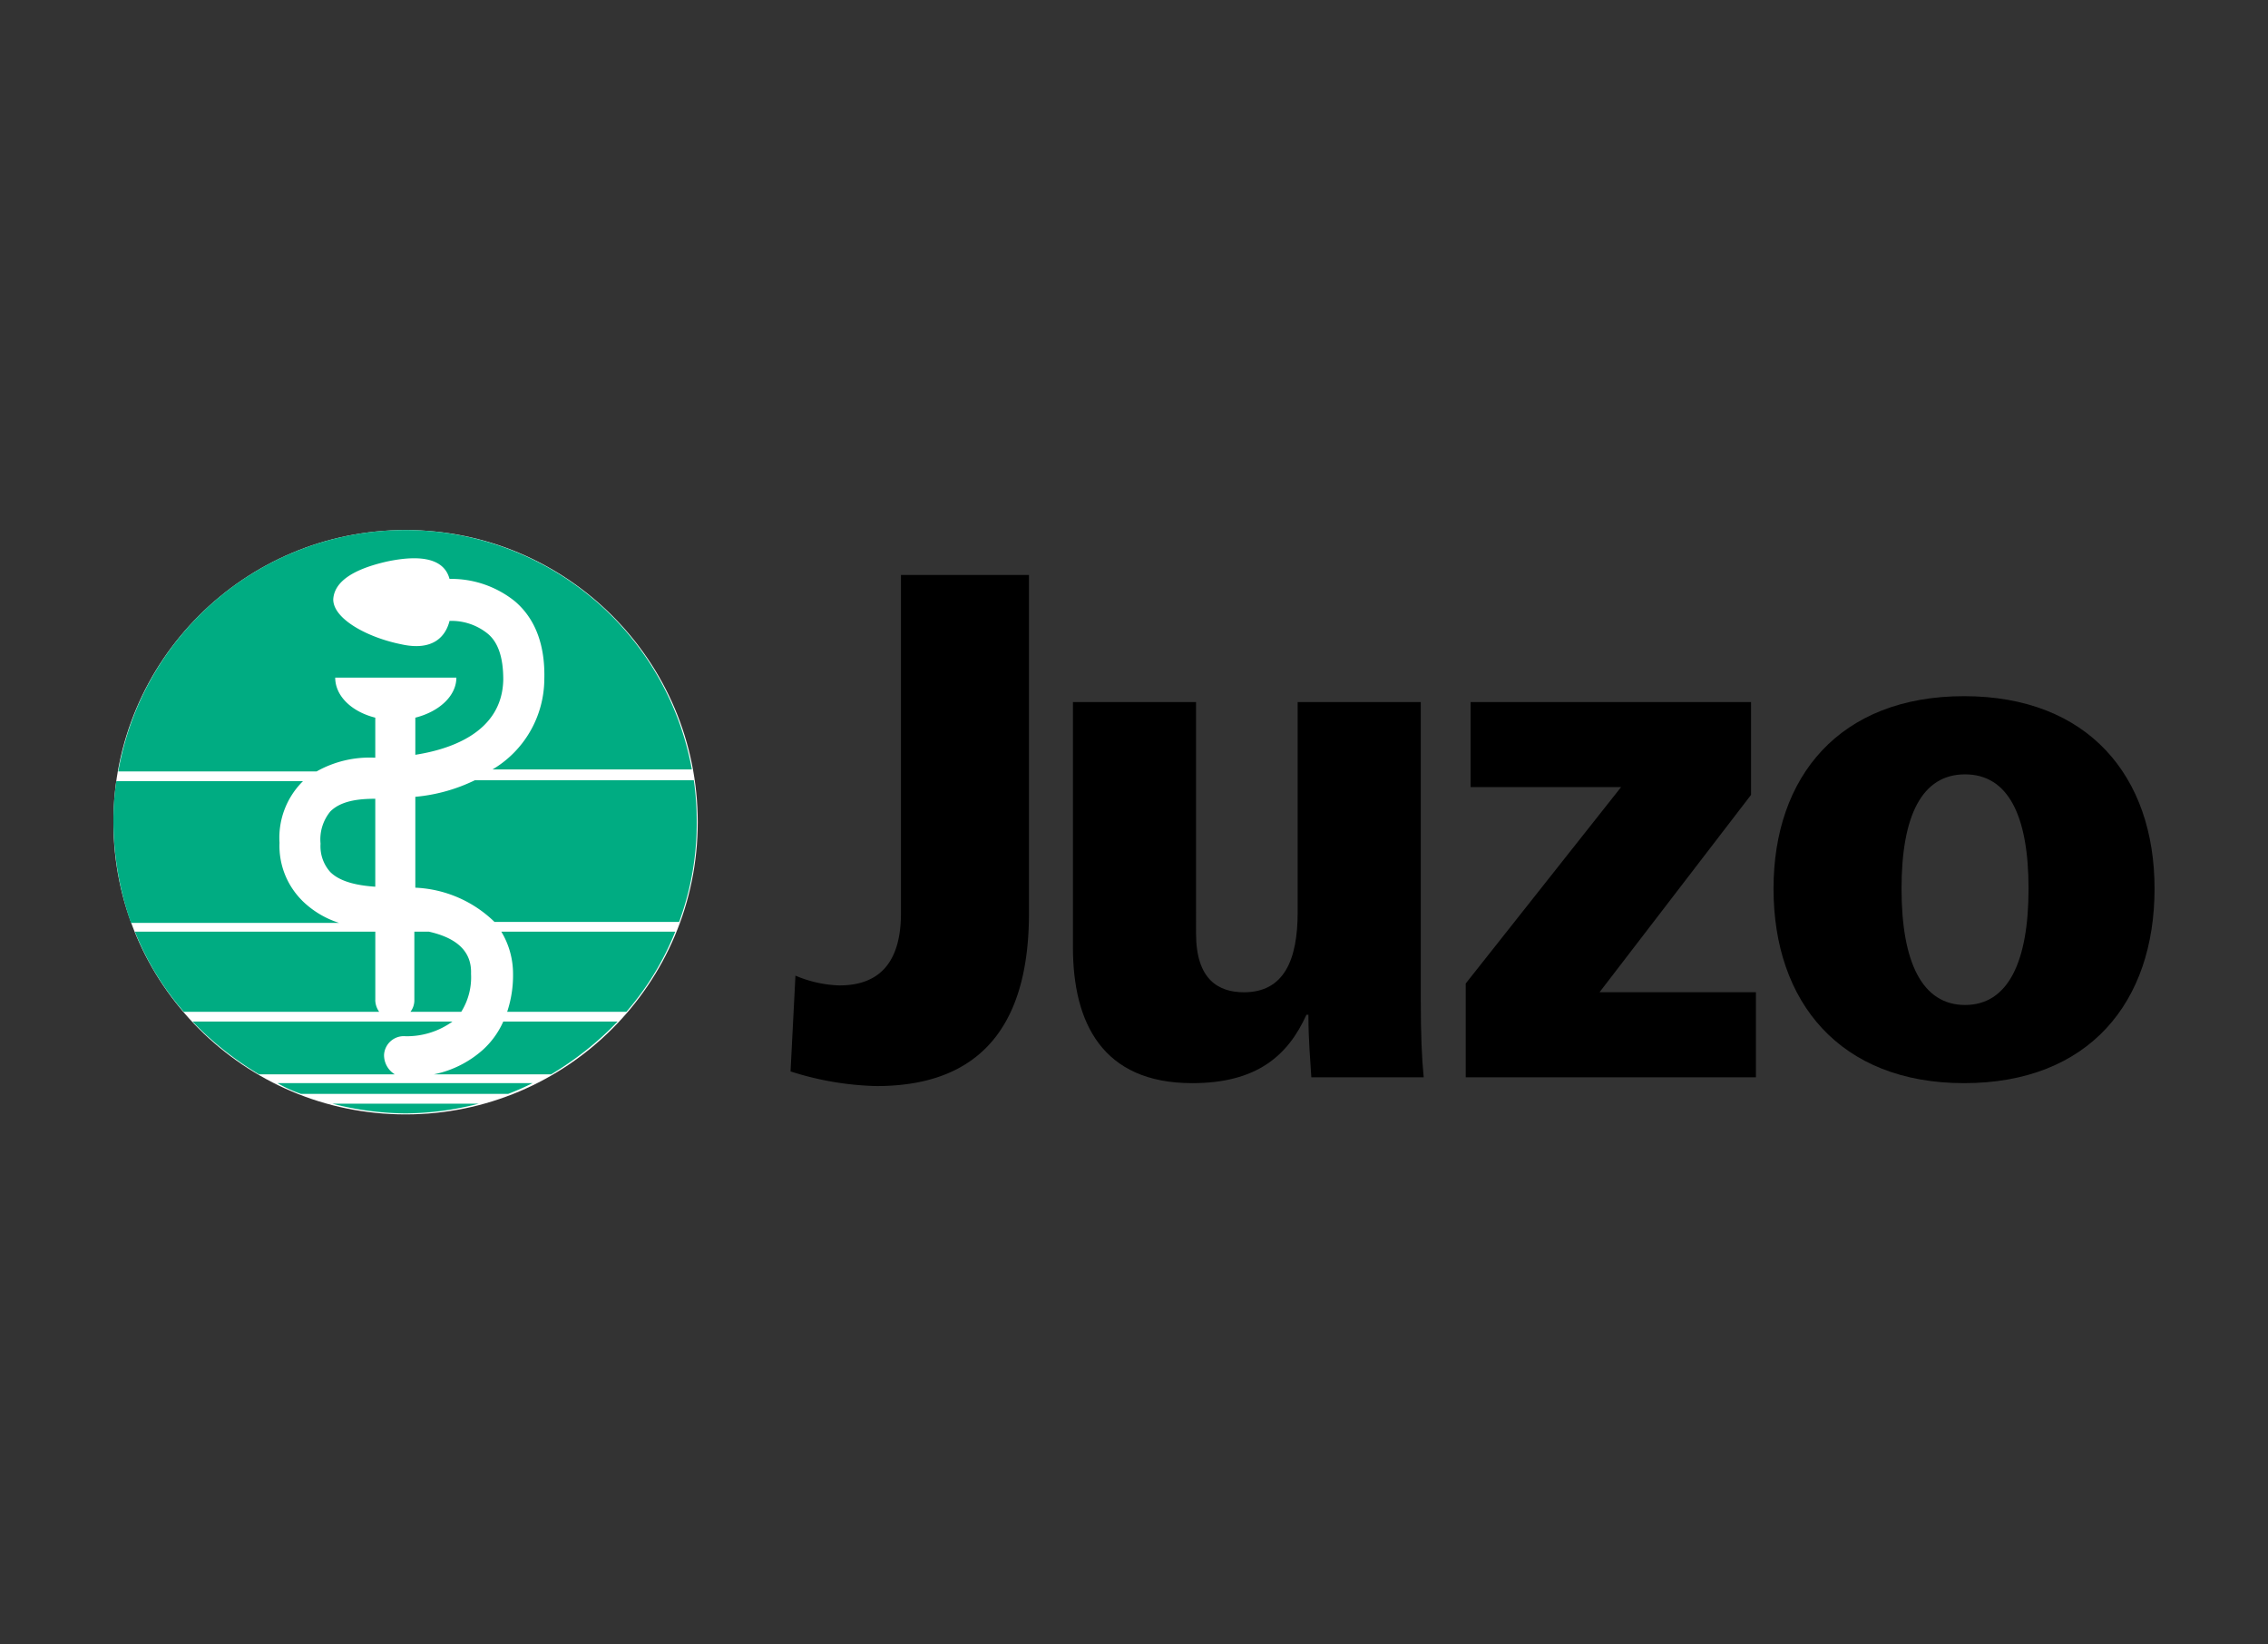 <svg xmlns="http://www.w3.org/2000/svg" xmlns:xlink="http://www.w3.org/1999/xlink" width="200" height="145" viewBox="0 0 200 145"><rect x="0" y="0" width="200" height="145" fill="#333333" stroke="none"/><defs><clipPath id="clip-path"><rect id="Rettangolo_12" data-name="Rettangolo 12" width="200" height="145" transform="translate(116 1452)" fill="#fff"></rect></clipPath></defs><g id="juzo" transform="translate(-116 -1452)" clip-path="url(#clip-path)"><g id="Logo" transform="translate(126 1498.736)"><g id="Raggruppa_17" data-name="Raggruppa 17"><circle id="Ellisse_1" data-name="Ellisse 1" cx="25.764" cy="25.764" r="25.764" transform="translate(0 0)" fill="#fff"></circle><g id="Raggruppa_16" data-name="Raggruppa 16"><g id="Raggruppa_13" data-name="Raggruppa 13" transform="translate(59.713 3.964)"><path id="Tracciato_99" data-name="Tracciato 99" d="M90.324,4.6H79.037V34.413c0,3.705-1.379,6.376-5.428,6.376a10.688,10.688,0,0,1-3.877-.862L69.3,48.372a26.672,26.672,0,0,0,7.583,1.292c10.34,0,13.442-6.807,13.442-15.251Z" transform="translate(-69.3 -4.6)"></path><path id="Tracciato_100" data-name="Tracciato 100" d="M128.875,17.6H118.018V36.126c0,4.222-1.206,7.066-4.739,7.066-2.24,0-4.222-1.12-4.222-5.17V17.6H98.2V39.228c0,6.635,2.585,11.977,10.512,11.977,5.687,0,8.444-2.413,10.081-6.032h.172c0,2.24.172,4.05.258,5.515h9.909c-.172-1.723-.258-3.791-.258-6.893V17.6Z" transform="translate(-73.298 -6.398)"></path><path id="Tracciato_101" data-name="Tracciato 101" d="M138.831,25.1H152.1L138.4,42.416v8.272h25.591v-7.5H150.2L163.56,25.786V17.6h-24.73Z" transform="translate(-78.86 -6.398)"></path><path id="Tracciato_102" data-name="Tracciato 102" d="M169.9,33.975c0,10,5.859,17.147,16.8,17.147,11.029,0,16.8-7.152,16.8-17.147C203.5,24.066,197.645,17,186.7,17s-16.8,7.066-16.8,16.975m11.288,0c0-6.462,1.809-10.081,5.6-10.081s5.6,3.619,5.6,10.081-1.809,10.254-5.6,10.254-5.6-3.791-5.6-10.254" transform="translate(-83.217 -6.315)" fill-rule="evenodd"></path></g><g id="Raggruppa_15" data-name="Raggruppa 15"><g id="Raggruppa_14" data-name="Raggruppa 14"><path id="Tracciato_103" data-name="Tracciato 103" d="M24.988,53.23a1.746,1.746,0,0,1,1.9-1.637A6.875,6.875,0,0,0,31.02,50.3H8.1a27.862,27.862,0,0,0,5.859,4.653H25.936a1.987,1.987,0,0,1-.948-1.723" transform="translate(-1.121 -6.959)" fill="#00ac82"></path><path id="Tracciato_104" data-name="Tracciato 104" d="M23.162,20.077V16.544c-2.068-.517-3.533-1.9-3.533-3.533H30.313c0,1.637-1.551,3.016-3.619,3.533v3.274c2.757-.431,7.669-1.809,7.755-6.635,0-1.9-.431-3.274-1.379-4.05a5.065,5.065,0,0,0-3.36-1.12c-.345,1.379-1.465,2.671-4.222,2.068-3.016-.6-6.032-2.24-6.032-3.964.086-1.551,1.723-2.671,4.825-3.36,3.791-.775,5.084.258,5.428,1.551A8.97,8.97,0,0,1,35.483,6.29c1.809,1.551,2.671,3.877,2.585,6.893A9.31,9.31,0,0,1,33.5,21.111H51.079A25.685,25.685,0,0,0,.5,21.283H17.992a9.509,9.509,0,0,1,5.17-1.206" transform="translate(-0.069)" fill="#00ac82"></path><path id="Tracciato_105" data-name="Tracciato 105" d="M23.4,47.132V41.1H2.2a24.687,24.687,0,0,0,4.308,7.066H23.741a1.848,1.848,0,0,1-.345-1.034" transform="translate(-0.304 -5.686)" fill="#00ac82"></path><path id="Tracciato_106" data-name="Tracciato 106" d="M18.868,57.548H37.135a23.422,23.422,0,0,0,2.154-.948H16.8a11.034,11.034,0,0,0,2.068.948" transform="translate(-2.324 -7.83)" fill="#00ac82"></path><path id="Tracciato_107" data-name="Tracciato 107" d="M37.108,52.8A9.243,9.243,0,0,1,32.8,54.953H43.14A27.862,27.862,0,0,0,49,50.3H38.918a7.446,7.446,0,0,1-1.809,2.5" transform="translate(-4.538 -6.959)" fill="#00ac82"></path><path id="Tracciato_108" data-name="Tracciato 108" d="M16.63,36.212a6.813,6.813,0,0,1-1.982-5.084,7.02,7.02,0,0,1,1.982-5.342l.086-.086H.258A23.834,23.834,0,0,0,0,29.319a27.428,27.428,0,0,0,1.551,8.875H19.9a8.173,8.173,0,0,1-3.274-1.982" transform="translate(0 -3.555)" fill="#00ac82"></path><path id="Tracciato_109" data-name="Tracciato 109" d="M22.062,33.962c.948.948,2.671,1.206,3.964,1.292V27.5c-1.465,0-3.016.172-3.964,1.12a3.88,3.88,0,0,0-.862,2.843,3.4,3.4,0,0,0,.862,2.5" transform="translate(-2.933 -3.804)" fill="#00ac82"></path><path id="Tracciato_110" data-name="Tracciato 110" d="M28.862,59.562a26.568,26.568,0,0,0,6.462-.862H22.4a26.568,26.568,0,0,0,6.462.862" transform="translate(-3.099 -8.121)" fill="#00ac82"></path><path id="Tracciato_111" data-name="Tracciato 111" d="M32.037,41.1H30.745v6.032a1.656,1.656,0,0,1-.345,1.034h4.481a5.732,5.732,0,0,0,.862-3.36c.086-2.326-1.809-3.274-3.705-3.705" transform="translate(-4.206 -5.686)" fill="#00ac82"></path><path id="Tracciato_112" data-name="Tracciato 112" d="M40.734,44.805a10.193,10.193,0,0,1-.517,3.36H50.729A24.687,24.687,0,0,0,55.037,41.1H39.7a7.193,7.193,0,0,1,1.034,3.705" transform="translate(-5.492 -5.686)" fill="#00ac82"></path><path id="Tracciato_113" data-name="Tracciato 113" d="M30.9,27.065v8.013a10.649,10.649,0,0,1,6.979,3.016H54.165a25.3,25.3,0,0,0,1.551-8.875,25.559,25.559,0,0,0-.258-3.619h-19.3A15.06,15.06,0,0,1,30.9,27.065" transform="translate(-4.275 -3.542)" fill="#00ac82"></path></g></g></g></g></g></g></svg>
